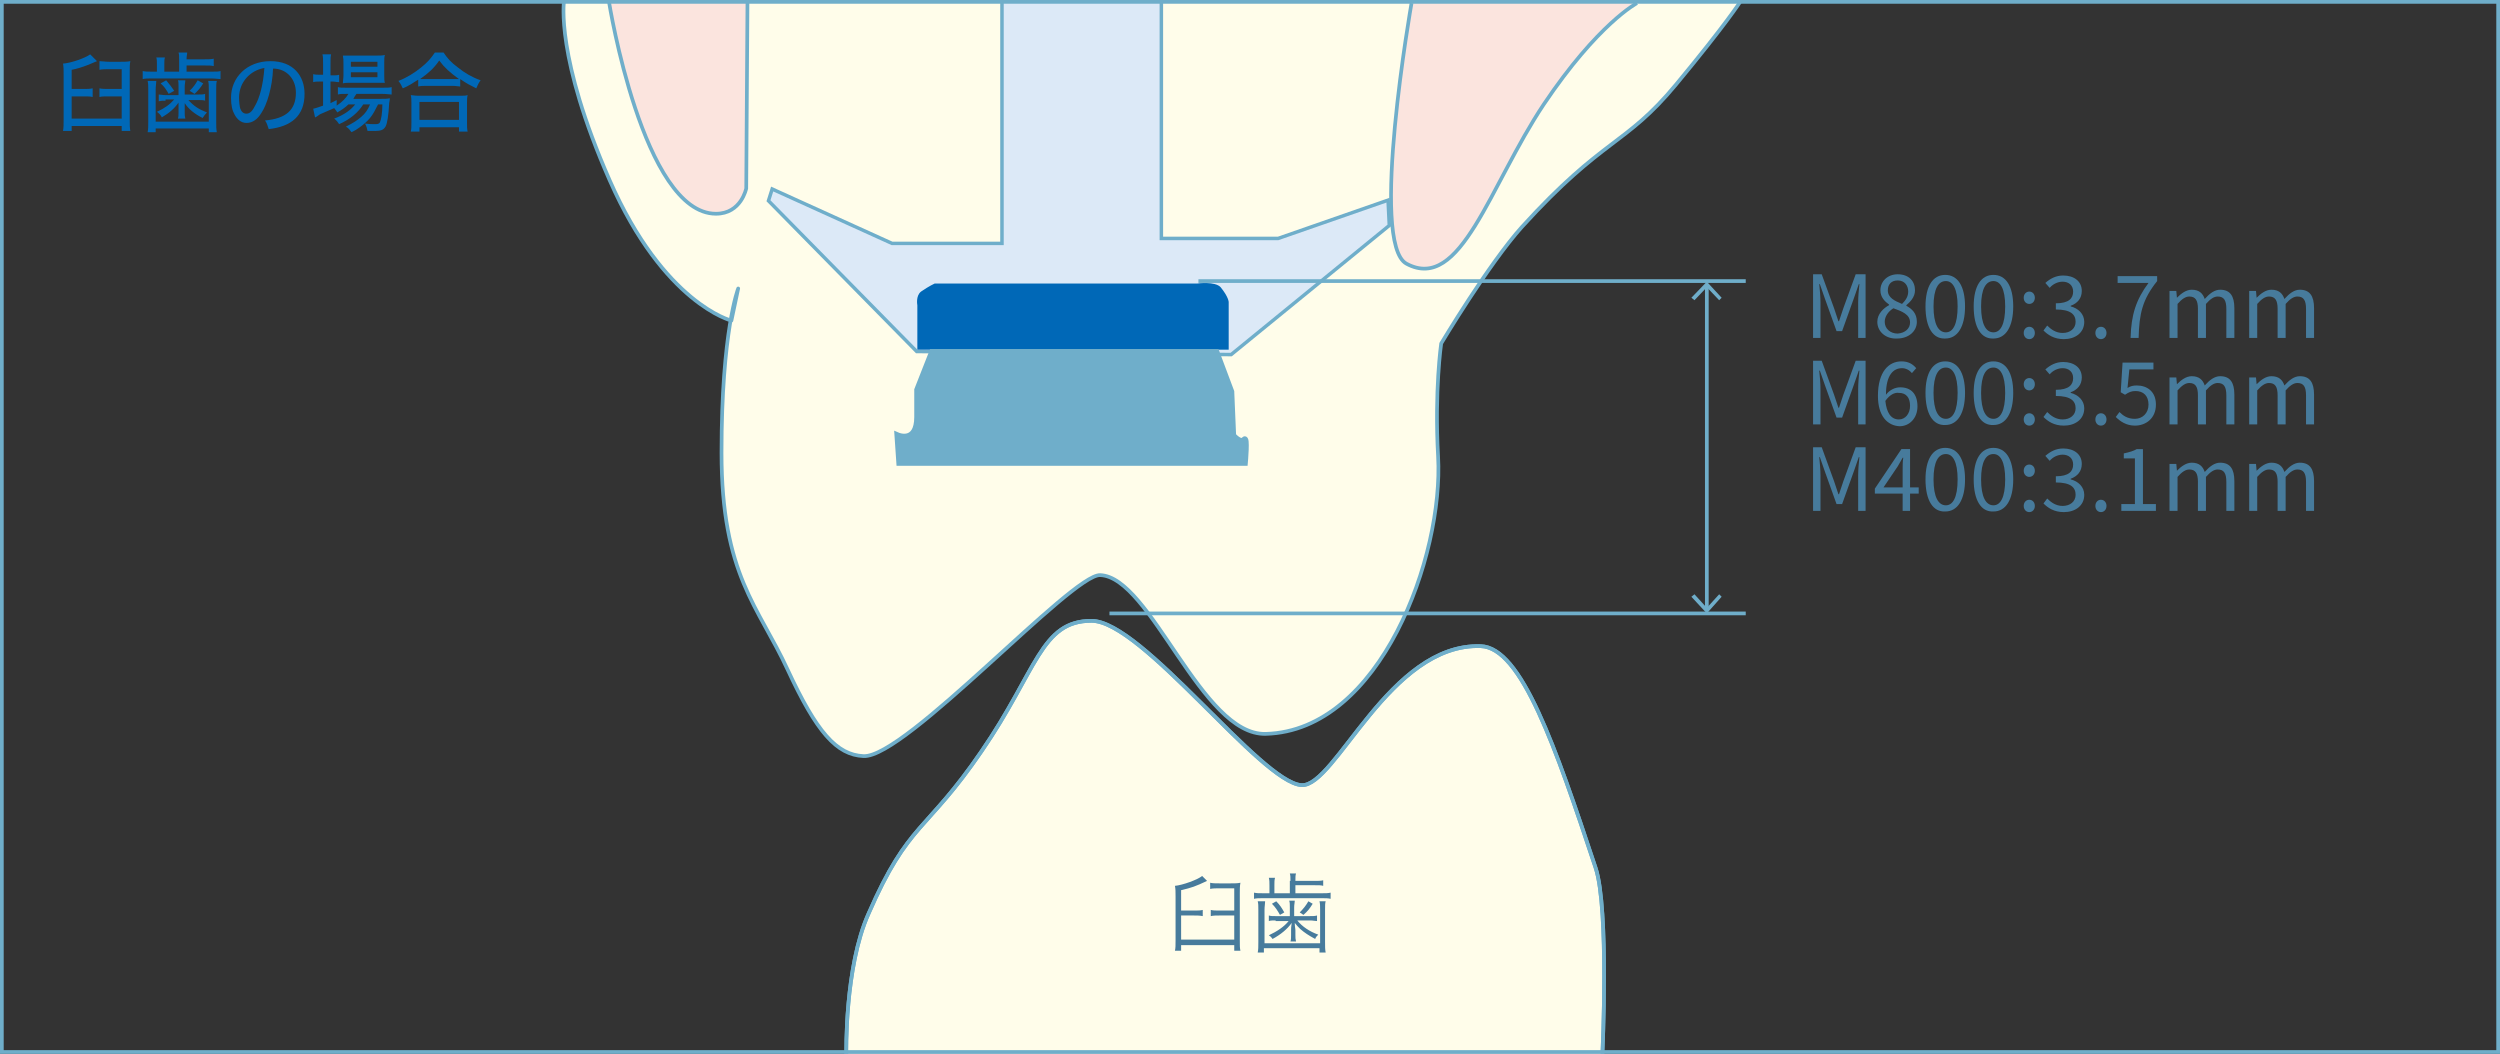 <?xml version="1.0" encoding="utf-8"?>
<!-- Generator: Adobe Illustrator 28.1.0, SVG Export Plug-In . SVG Version: 6.00 Build 0)  -->
<svg version="1.1" id="レイヤー_1" xmlns="http://www.w3.org/2000/svg" xmlns:xlink="http://www.w3.org/1999/xlink" x="0px"
	 y="0px" viewBox="0 0 404.7 170.6" style="enable-background:new 0 0 404.7 170.6;" xml:space="preserve">
<rect x="0" y="0" width="404.7" height="170.6" fill="#333333" stroke="none"/>
<style type="text/css">
	.ドロップシャドウ{fill:none;}
	.角を丸くする_x0020_2_x0020_pt{fill:#FFFFFF;stroke:#231815;stroke-miterlimit:10;}
	.ライブ反射_x0020_X{fill:none;}
	.ベベルソフト{fill:url(#SVGID_1_);}
	.夕暮れ{fill:#FFFFFF;}
	.木の葉_GS{fill:#FFE100;}
	.ポンパドール_GS{fill-rule:evenodd;clip-rule:evenodd;fill:#4CACE2;}
	.st0{fill:#FFFDEA;stroke:#6FAECA;stroke-width:0.6;stroke-linejoin:round;}
	.st1{fill:#477B9C;}
	.st2{fill:#808080;stroke:#000000;stroke-width:0.993;}
	.st3{fill:#404040;stroke:#000000;stroke-width:0.993;}
	.st4{fill:#DCE9F7;stroke:#6FAECA;stroke-width:0.567;stroke-miterlimit:10;}
	.st5{fill:#FBE4DE;stroke:#6FAECA;stroke-width:0.6;stroke-linejoin:round;}
	.st6{fill:none;stroke:#6FAECA;stroke-width:0.6;stroke-miterlimit:10;}
	.st7{fill:#0068B7;}
	.st8{fill:#6FAECA;stroke:#6FAECA;}
	.st9{fill:#6FAECA;}
</style>
<linearGradient id="SVGID_1_" gradientUnits="userSpaceOnUse" x1="29.491" y1="-401.661" x2="30.198" y2="-400.953">
	<stop  offset="0" style="stop-color:#E6E7EA"/>
	<stop  offset="0.175" style="stop-color:#E2E3E6"/>
	<stop  offset="0.354" style="stop-color:#D6D7DA"/>
	<stop  offset="0.535" style="stop-color:#C1C4C5"/>
	<stop  offset="0.717" style="stop-color:#A4A8A8"/>
	<stop  offset="0.899" style="stop-color:#808584"/>
	<stop  offset="1" style="stop-color:#686E6C"/>
</linearGradient>
<path class="st0" d="M137,170.6c0,0-0.3-14,3.6-22.7c6.5-14.9,9.3-13.1,18.3-26.3c9-13.1,9.6-21.1,17.8-21.1
	c8.2,0,27.4,26.2,34,26.6c5.5,0.3,14.2-23,29-22.5c6.6,0.2,12.1,16.3,18.6,35.9c2.2,6.6,1.1,30.1,1.1,30.1"/>
<g>
	<g>
		<path class="st1" d="M293.3,44.4h1.6l2,5.5c0.2,0.7,0.5,1.4,0.7,2.1h0.1c0.2-0.7,0.5-1.4,0.7-2.1l2-5.5h1.6v10.3h-1.2V49
			c0-0.9,0.1-2.1,0.2-3h-0.1l-0.8,2.3l-1.9,5.3h-0.9l-1.9-5.3l-0.8-2.3h-0.1c0.1,0.9,0.2,2.1,0.2,3v5.7h-1.2V44.4z"/>
		<path class="st1" d="M303.9,52.1c0-1.3,1-2.2,1.9-2.7v-0.1c-0.7-0.5-1.4-1.2-1.4-2.3c0-1.5,1.2-2.6,2.8-2.6c1.8,0,2.8,1.1,2.8,2.6
			c0,1.1-0.8,1.9-1.4,2.4v0.1c0.9,0.5,1.7,1.2,1.7,2.6c0,1.5-1.3,2.7-3.2,2.7C305.3,54.9,303.9,53.7,303.9,52.1z M309.2,52.2
			c0-1.3-1.3-1.8-2.7-2.3c-0.8,0.5-1.4,1.3-1.4,2.2c0,1.1,0.9,1.9,2.1,1.9C308.4,53.9,309.2,53.2,309.2,52.2z M308.9,47.2
			c0-1-0.6-1.8-1.7-1.8c-1,0-1.6,0.6-1.6,1.6c0,1.2,1.1,1.7,2.3,2.2C308.5,48.6,308.9,48,308.9,47.2z"/>
		<path class="st1" d="M311.7,49.6c0-3.3,1.2-5.1,3.2-5.1c2,0,3.2,1.8,3.2,5.1c0,3.3-1.2,5.2-3.2,5.2
			C312.9,54.9,311.7,53,311.7,49.6z M316.9,49.6c0-2.9-0.8-4.1-1.9-4.1c-1.2,0-2,1.2-2,4.1s0.8,4.2,2,4.2
			C316.1,53.8,316.9,52.6,316.9,49.6z"/>
		<path class="st1" d="M319.5,49.6c0-3.3,1.2-5.1,3.2-5.1c2,0,3.2,1.8,3.2,5.1c0,3.3-1.2,5.2-3.2,5.2
			C320.7,54.9,319.5,53,319.5,49.6z M324.6,49.6c0-2.9-0.8-4.1-1.9-4.1c-1.2,0-2,1.2-2,4.1s0.8,4.2,2,4.2
			C323.8,53.8,324.6,52.6,324.6,49.6z"/>
		<path class="st1" d="M327.6,48.2c0-0.6,0.4-1,0.9-1s0.9,0.4,0.9,1c0,0.6-0.4,1-0.9,1S327.6,48.8,327.6,48.2z M327.6,53.9
			c0-0.6,0.4-1,0.9-1s0.9,0.4,0.9,1c0,0.6-0.4,1-0.9,1S327.6,54.5,327.6,53.9z"/>
		<path class="st1" d="M330.8,53.5l0.6-0.8c0.6,0.6,1.4,1.2,2.5,1.2c1.2,0,2.1-0.7,2.1-1.8c0-1.2-0.8-2-3.2-2v-1
			c2.1,0,2.8-0.8,2.8-1.9c0-1-0.7-1.6-1.7-1.6c-0.8,0-1.6,0.4-2.1,1l-0.7-0.8c0.8-0.7,1.7-1.2,2.9-1.2c1.7,0,3,0.9,3,2.5
			c0,1.2-0.7,2-1.8,2.4v0.1c1.2,0.3,2.2,1.2,2.2,2.5c0,1.8-1.5,2.8-3.3,2.8C332.5,54.9,331.5,54.2,330.8,53.5z"/>
		<path class="st1" d="M339.2,53.9c0-0.6,0.4-1,0.9-1s0.9,0.4,0.9,1c0,0.6-0.4,1-0.9,1S339.2,54.5,339.2,53.9z"/>
		<path class="st1" d="M347.8,45.8h-5v-1.1h6.4v0.8c-2.4,3-2.9,5.3-3,9.2h-1.3C345,50.9,345.8,48.5,347.8,45.8z"/>
		<path class="st1" d="M351.2,47.1h1.1l0.1,1.1h0c0.7-0.7,1.5-1.3,2.4-1.3c1.2,0,1.8,0.6,2.1,1.5c0.8-0.9,1.6-1.5,2.5-1.5
			c1.6,0,2.3,1,2.3,3v4.8h-1.3V50c0-1.4-0.4-2-1.4-2c-0.6,0-1.2,0.4-1.9,1.2v5.5h-1.3V50c0-1.4-0.4-2-1.4-2c-0.6,0-1.2,0.4-1.9,1.2
			v5.5h-1.3V47.1z"/>
		<path class="st1" d="M364.1,47.1h1.1l0.1,1.1h0c0.7-0.7,1.5-1.3,2.4-1.3c1.2,0,1.8,0.6,2.1,1.5c0.8-0.9,1.6-1.5,2.5-1.5
			c1.6,0,2.3,1,2.3,3v4.8h-1.3V50c0-1.4-0.4-2-1.4-2c-0.6,0-1.2,0.4-1.9,1.2v5.5h-1.3V50c0-1.4-0.4-2-1.4-2c-0.6,0-1.2,0.4-1.9,1.2
			v5.5h-1.3V47.1z"/>
		<path class="st1" d="M293.3,58.4h1.6l2,5.5c0.2,0.7,0.5,1.4,0.7,2.1h0.1c0.2-0.7,0.5-1.4,0.7-2.1l2-5.5h1.6v10.3h-1.2V63
			c0-0.9,0.1-2.1,0.2-3h-0.1l-0.8,2.3l-1.9,5.3h-0.9l-1.9-5.3l-0.8-2.3h-0.1c0.1,0.9,0.2,2.1,0.2,3v5.7h-1.2V58.4z"/>
		<path class="st1" d="M304,64.1c0-4,1.8-5.6,3.8-5.6c1.1,0,1.8,0.4,2.4,1.1l-0.7,0.8c-0.4-0.5-1-0.8-1.6-0.8
			c-1.4,0-2.6,1.1-2.6,4.3c0.6-0.8,1.5-1.2,2.3-1.2c1.7,0,2.8,1,2.8,3.1c0,1.9-1.3,3.2-2.9,3.2C305.5,68.9,304,67.3,304,64.1z
			 M305.2,64.9c0.2,1.9,0.9,3,2.2,3c1,0,1.8-0.9,1.8-2.2c0-1.3-0.6-2.1-1.8-2.1C306.7,63.5,305.9,63.9,305.2,64.9z"/>
		<path class="st1" d="M311.7,63.6c0-3.3,1.2-5.1,3.2-5.1c2,0,3.2,1.8,3.2,5.1c0,3.3-1.2,5.2-3.2,5.2
			C312.9,68.9,311.7,67,311.7,63.6z M316.9,63.6c0-2.9-0.8-4.1-1.9-4.1c-1.2,0-2,1.2-2,4.1c0,2.9,0.8,4.2,2,4.2
			C316.1,67.8,316.9,66.6,316.9,63.6z"/>
		<path class="st1" d="M319.5,63.6c0-3.3,1.2-5.1,3.2-5.1c2,0,3.2,1.8,3.2,5.1c0,3.3-1.2,5.2-3.2,5.2
			C320.7,68.9,319.5,67,319.5,63.6z M324.6,63.6c0-2.9-0.8-4.1-1.9-4.1c-1.2,0-2,1.2-2,4.1c0,2.9,0.8,4.2,2,4.2
			C323.8,67.8,324.6,66.6,324.6,63.6z"/>
		<path class="st1" d="M327.6,62.2c0-0.6,0.4-1,0.9-1s0.9,0.4,0.9,1c0,0.6-0.4,1-0.9,1S327.6,62.8,327.6,62.2z M327.6,67.9
			c0-0.6,0.4-1,0.9-1s0.9,0.4,0.9,1c0,0.6-0.4,1-0.9,1S327.6,68.5,327.6,67.9z"/>
		<path class="st1" d="M330.8,67.5l0.6-0.8c0.6,0.6,1.4,1.2,2.5,1.2c1.2,0,2.1-0.7,2.1-1.8c0-1.2-0.8-2-3.2-2v-1
			c2.1,0,2.8-0.8,2.8-1.9c0-1-0.7-1.6-1.7-1.6c-0.8,0-1.6,0.4-2.1,1l-0.7-0.8c0.8-0.7,1.7-1.2,2.9-1.2c1.7,0,3,0.9,3,2.5
			c0,1.2-0.7,2-1.8,2.4v0.1c1.2,0.3,2.2,1.2,2.2,2.5c0,1.8-1.5,2.8-3.3,2.8C332.5,68.9,331.5,68.2,330.8,67.5z"/>
		<path class="st1" d="M339.2,67.9c0-0.6,0.4-1,0.9-1s0.9,0.4,0.9,1c0,0.6-0.4,1-0.9,1S339.2,68.5,339.2,67.9z"/>
		<path class="st1" d="M342.5,67.5l0.6-0.8c0.6,0.6,1.3,1.1,2.5,1.1c1.2,0,2.2-0.9,2.2-2.3s-0.8-2.2-2.1-2.2c-0.7,0-1.1,0.2-1.7,0.6
			l-0.7-0.4l0.3-4.8h5v1.1h-3.9l-0.3,3c0.5-0.3,0.9-0.4,1.5-0.4c1.7,0,3.1,1,3.1,3.1c0,2.2-1.6,3.4-3.4,3.4
			C344.2,68.9,343.2,68.2,342.5,67.5z"/>
		<path class="st1" d="M351.2,61.1h1.1l0.1,1.1h0c0.7-0.7,1.5-1.3,2.4-1.3c1.2,0,1.8,0.6,2.1,1.5c0.8-0.9,1.6-1.5,2.5-1.5
			c1.6,0,2.3,1,2.3,3v4.8h-1.3V64c0-1.4-0.4-2-1.4-2c-0.6,0-1.2,0.4-1.9,1.2v5.5h-1.3V64c0-1.4-0.4-2-1.4-2c-0.6,0-1.2,0.4-1.9,1.2
			v5.5h-1.3V61.1z"/>
		<path class="st1" d="M364.1,61.1h1.1l0.1,1.1h0c0.7-0.7,1.5-1.3,2.4-1.3c1.2,0,1.8,0.6,2.1,1.5c0.8-0.9,1.6-1.5,2.5-1.5
			c1.6,0,2.3,1,2.3,3v4.8h-1.3V64c0-1.4-0.4-2-1.4-2c-0.6,0-1.2,0.4-1.9,1.2v5.5h-1.3V64c0-1.4-0.4-2-1.4-2c-0.6,0-1.2,0.4-1.9,1.2
			v5.5h-1.3V61.1z"/>
		<path class="st1" d="M293.3,72.4h1.6l2,5.5c0.2,0.7,0.5,1.4,0.7,2.1h0.1c0.2-0.7,0.5-1.4,0.7-2.1l2-5.5h1.6v10.3h-1.2V77
			c0-0.9,0.1-2.1,0.2-3h-0.1l-0.8,2.3l-1.9,5.3h-0.9l-1.9-5.3l-0.8-2.3h-0.1c0.1,0.9,0.2,2.1,0.2,3v5.7h-1.2V72.4z"/>
		<path class="st1" d="M308,79.9h-4.5v-0.8l4.3-6.4h1.4v6.2h1.4v1h-1.4v2.8H308V79.9z M308,78.9V76c0-0.5,0-1.4,0.1-1.9H308
			c-0.3,0.5-0.5,0.9-0.8,1.4l-2.3,3.4H308z"/>
		<path class="st1" d="M311.7,77.6c0-3.3,1.2-5.1,3.2-5.1c2,0,3.2,1.8,3.2,5.1c0,3.3-1.2,5.2-3.2,5.2
			C312.9,82.9,311.7,81,311.7,77.6z M316.9,77.6c0-2.9-0.8-4.1-1.9-4.1c-1.2,0-2,1.2-2,4.1s0.8,4.2,2,4.2
			C316.1,81.8,316.9,80.6,316.9,77.6z"/>
		<path class="st1" d="M319.5,77.6c0-3.3,1.2-5.1,3.2-5.1c2,0,3.2,1.8,3.2,5.1c0,3.3-1.2,5.2-3.2,5.2
			C320.7,82.9,319.5,81,319.5,77.6z M324.6,77.6c0-2.9-0.8-4.1-1.9-4.1c-1.2,0-2,1.2-2,4.1s0.8,4.2,2,4.2
			C323.8,81.8,324.6,80.6,324.6,77.6z"/>
		<path class="st1" d="M327.6,76.2c0-0.6,0.4-1,0.9-1s0.9,0.4,0.9,1c0,0.6-0.4,1-0.9,1S327.6,76.8,327.6,76.2z M327.6,81.9
			c0-0.6,0.4-1,0.9-1s0.9,0.4,0.9,1c0,0.6-0.4,1-0.9,1S327.6,82.5,327.6,81.9z"/>
		<path class="st1" d="M330.8,81.5l0.6-0.8c0.6,0.6,1.4,1.2,2.5,1.2c1.2,0,2.1-0.7,2.1-1.8c0-1.2-0.8-2-3.2-2v-1
			c2.1,0,2.8-0.8,2.8-1.9c0-1-0.7-1.6-1.7-1.6c-0.8,0-1.6,0.4-2.1,1l-0.7-0.8c0.8-0.7,1.7-1.2,2.9-1.2c1.7,0,3,0.9,3,2.5
			c0,1.2-0.7,2-1.8,2.4v0.1c1.2,0.3,2.2,1.2,2.2,2.5c0,1.8-1.5,2.8-3.3,2.8C332.5,82.9,331.5,82.2,330.8,81.5z"/>
		<path class="st1" d="M339.2,81.9c0-0.6,0.4-1,0.9-1s0.9,0.4,0.9,1c0,0.6-0.4,1-0.9,1S339.2,82.5,339.2,81.9z"/>
		<path class="st1" d="M343.3,81.6h2.3v-7.4h-1.8v-0.8c0.9-0.2,1.6-0.4,2.1-0.7h1v8.9h2.1v1.1h-5.6V81.6z"/>
		<path class="st1" d="M351.2,75.1h1.1l0.1,1.1h0c0.7-0.7,1.5-1.3,2.4-1.3c1.2,0,1.8,0.6,2.1,1.5c0.8-0.9,1.6-1.5,2.5-1.5
			c1.6,0,2.3,1,2.3,3v4.8h-1.3V78c0-1.4-0.4-2-1.4-2c-0.6,0-1.2,0.4-1.9,1.2v5.5h-1.3V78c0-1.4-0.4-2-1.4-2c-0.6,0-1.2,0.4-1.9,1.2
			v5.5h-1.3V75.1z"/>
		<path class="st1" d="M364.1,75.1h1.1l0.1,1.1h0c0.7-0.7,1.5-1.3,2.4-1.3c1.2,0,1.8,0.6,2.1,1.5c0.8-0.9,1.6-1.5,2.5-1.5
			c1.6,0,2.3,1,2.3,3v4.8h-1.3V78c0-1.4-0.4-2-1.4-2c-0.6,0-1.2,0.4-1.9,1.2v5.5h-1.3V78c0-1.4-0.4-2-1.4-2c-0.6,0-1.2,0.4-1.9,1.2
			v5.5h-1.3V75.1z"/>
	</g>
</g>
<polygon class="st2" points="195.4,56.1 195.4,73.4 191.7,77.6 160.5,77.6 155.9,73.2 155.9,56.1 "/>
<polygon class="st3" points="195.5,56.3 195.2,53 191.4,48.9 160.3,48.9 155.6,53.3 155.6,56.3 "/>
<path class="st0" d="M91.3,0.2c0,0-1.4,9,7.4,29c8.8,20,19.7,22.7,19.7,22.7l1.1-5.2c0,0-2.7,6.8-2.7,26.6s6,24.9,10.7,35.1
	c4.7,10.1,7.9,13.8,12.3,14c6.8,0.3,33.7-29.5,38.3-29.3c8.2,0.3,16.4,26,26.8,25.7c18.6-0.5,28.8-28.8,27.9-44.9
	c-0.6-10.7,0.5-18.3,0.5-18.3s7.7-12.9,13.1-18.9c13.2-14.5,16.7-13.1,24.9-23c8.2-9.9,10.4-13.4,10.4-13.4"/>
<polyline class="st4" points="162.2,0.2 162.2,39.4 144.4,39.4 125,30.6 124.4,32.5 148.4,56.9 199.3,57.4 224.9,36.5 224.7,32.4 
	206.9,38.6 188,38.6 188,0.2 "/>
<path class="st5" d="M228.5,0.5c0,0-6.9,39-0.8,42.2c8.8,4.7,13.4-12.6,22.2-25.8c8.8-13.1,15.1-16.4,15.1-16.4"/>
<path class="st6" d="M137,170.6c0,0-0.3-14,3.6-22.7c6.5-14.9,9.3-13.1,18.3-26.3c9-13.1,9.6-21.1,17.8-21.1
	c8.2,0,27.4,26.2,34,26.6c5.5,0.3,14.2-23,29-22.5c6.6,0.2,12.1,16.3,18.6,35.9c2.2,6.6,1.1,30.1,1.1,30.1"/>
<line class="st6" x1="194" y1="45.5" x2="282.6" y2="45.5"/>
<line class="st6" x1="179.6" y1="99.3" x2="282.6" y2="99.3"/>
<g>
	<g>
		<path class="st1" d="M199.8,143.8h-2.4c-0.5,0-1.1,0-1.5,0.1v-1c0.4,0.1,0.9,0.1,1.5,0.1h1.8c0.7,0,1.1,0,1.6-0.1
			c-0.1,0.5-0.1,1-0.1,1.7v7.6c0,0.9,0,1.3,0.1,1.7h-1V153h-8.6v0.9h-1c0.1-0.4,0.1-0.9,0.1-1.7v-7.1c0-0.7,0-1.2-0.1-1.7
			c1.2-0.1,3.7-1,4.4-1.6l0.8,0.8c-1.9,0.9-2.5,1.1-4.2,1.5v3.3h2.1c0.6,0,1,0,1.4-0.1v1c-0.5-0.1-0.9-0.1-1.4-0.1h-2.1v3.9h8.6
			v-3.9h-2.4c-0.5,0-1,0-1.4,0.1v-1c0.4,0.1,0.8,0.1,1.4,0.1h2.4V143.8z"/>
		<path class="st1" d="M208.9,142.6c0-0.5,0-0.9-0.1-1.2h1c-0.1,0.3-0.1,0.6-0.1,1.2h3.1c0.6,0,1,0,1.4-0.1v0.9
			c-0.3-0.1-0.7-0.1-1.4-0.1h-3.1v1.3h4.3c0.6,0,1,0,1.4-0.1v1c-0.4-0.1-0.8-0.1-1.4-0.1h-9.5c-0.7,0-1.1,0-1.5,0.1v-1
			c0.4,0.1,0.8,0.1,1.5,0.1h1v-1.3c0-0.5,0-0.8-0.1-1.2h1c-0.1,0.4-0.1,0.6-0.1,1.2v1.3h2.5V142.6z M204.8,145.9
			c0,0.4-0.1,0.8-0.1,1.4v5.4h9v-5.4c0-0.6,0-1-0.1-1.4h1c-0.1,0.3-0.1,0.7-0.1,1.4v5.2c0,0.8,0,1.2,0.1,1.7h-1v-0.7h-9v0.7h-1
			c0.1-0.5,0.1-0.9,0.1-1.7v-5.2c0-0.7,0-1-0.1-1.4H204.8z M206.5,149c-0.5,0-0.8,0-1.1,0.1v-0.9c0.3,0.1,0.6,0.1,1.1,0.1h2.3v-1.4
			c0-0.5,0-0.8-0.1-1.1h0.9c0,0.3-0.1,0.6-0.1,1.1v1.4h2.5c0.5,0,0.9,0,1.2-0.1v0.9c-0.3,0-0.7-0.1-1.1-0.1H210c0.8,1,2,1.8,3.4,2.3
			c-0.2,0.2-0.4,0.4-0.5,0.7c-1.1-0.6-1.7-1-2.4-1.6c-0.4-0.4-0.6-0.6-0.9-1c0,0.7,0.1,0.9,0.1,1.2v0.7c0,0.5,0,0.7,0.1,1.1h-0.9
			c0.1-0.3,0.1-0.6,0.1-1.1v-0.7c0-0.3,0-0.5,0.1-1.2c-0.7,1-1.8,1.9-3.1,2.6c-0.2-0.3-0.3-0.4-0.6-0.6c1.3-0.6,2.5-1.4,3.2-2.3
			H206.5z M207.2,148.1c-0.4-0.7-0.7-1.2-1.3-1.8l0.7-0.4c0.6,0.6,0.9,1.1,1.3,1.8L207.2,148.1z M212.5,146.3
			c-0.5,0.8-0.8,1.2-1.5,1.8l-0.6-0.4c0.6-0.6,1-1.1,1.4-1.8L212.5,146.3z"/>
	</g>
</g>
<path class="st5" d="M98.6,0.4c0,0,5.5,34.2,17.3,34.2c4.1,0,4.9-4.1,4.9-4.1L121,0.4"/>
<path class="st7" d="M198.9,56.6h-50.4v-7.2c0,0-0.3-1.5,0.6-2.2c1.3-0.9,2.2-1.3,2.2-1.3h42.5c0,0,2.9-0.4,3.8,0.6
	c1.3,1.6,1.3,2.4,1.3,2.4L198.9,56.6z"/>
<path class="st8" d="M201.5,74.9h-55.9l-0.3-4.4c0,0,3.2,1.4,3.2-3v-4.4l2.4-6.1h46l2.4,6.4l0.3,7.1c0,0,1.2,1.4,1.8,0.7
	C201.9,70.5,201.5,74.9,201.5,74.9z"/>
<g>
	<g>
		<line class="st6" x1="276.3" y1="98.6" x2="276.3" y2="46.2"/>
		<g>
			<polygon class="st9" points="278.7,96.6 278.3,96.2 276.3,98.4 274.3,96.2 273.8,96.6 276.3,99.3 			"/>
		</g>
		<g>
			<polygon class="st9" points="278.7,48.2 278.3,48.6 276.3,46.5 274.3,48.6 273.8,48.2 276.3,45.6 			"/>
		</g>
	</g>
</g>
<rect x="0.3" y="0.3" class="st6" width="404.1" height="170"/>
<g>
	<g>
		<path class="st7" d="M19.8,11.2h-2.1c-0.5,0-1.2,0-1.6,0.1V9.9C16.5,9.9,17,10,17.7,10h1.8c0.7,0,1.1,0,1.6-0.1
			c-0.1,0.5-0.1,1-0.1,1.7v7.8c0,0.9,0,1.3,0.1,1.8h-1.4v-0.8h-8.1v0.8h-1.4c0.1-0.5,0.1-1,0.1-1.8V12c0-0.7,0-1.2-0.1-1.7
			c1.3-0.1,3.6-0.9,4.4-1.5l1.1,1.1c-0.9,0.4-1.5,0.6-1.7,0.7c-0.8,0.3-1.4,0.5-2.4,0.7v3.1h1.9c0.6,0,1,0,1.5-0.1v1.4
			c-0.4-0.1-0.9-0.1-1.4-0.1h-2v3.6h8.1v-3.6h-2.2c-0.6,0-1,0-1.4,0.1v-1.4c0.4,0.1,0.9,0.1,1.5,0.1h2.1V11.2z"/>
		<path class="st7" d="M29,9.6c0-0.5,0-0.8-0.1-1.1h1.4c0,0.3-0.1,0.5-0.1,1.1h2.9c0.6,0,1.1,0,1.5-0.1v1.2
			c-0.4-0.1-0.8-0.1-1.5-0.1h-2.9v1h4.1c0.7,0,1.1,0,1.4-0.1v1.3c-0.4,0-0.8-0.1-1.5-0.1h-9.6c-0.7,0-1.1,0-1.5,0.1v-1.3
			c0.4,0.1,0.8,0.1,1.5,0.1h0.8v-1.2c0-0.5,0-0.8-0.1-1.1h1.4c-0.1,0.3-0.1,0.6-0.1,1.1v1.2H29V9.6z M25.3,13.1
			c0,0.4-0.1,0.8-0.1,1.4v5.2h8.6v-5.2c0-0.6,0-1-0.1-1.4h1.4C35,13.5,35,13.8,35,14.5v5.2c0,0.8,0,1.2,0.1,1.7h-1.3v-0.6h-8.6v0.6
			h-1.3c0.1-0.5,0.1-0.9,0.1-1.7v-5.2c0-0.6,0-1-0.1-1.4H25.3z M26.8,16.3c-0.4,0-0.7,0-1.1,0.1v-1.1c0.3,0,0.6,0.1,1.1,0.1h2.1V14
			c0-0.5,0-0.8-0.1-1H30c0,0.3-0.1,0.6-0.1,1v1.3h2.2c0.5,0,0.8,0,1.1-0.1v1.1c-0.3-0.1-0.6-0.1-1-0.1h-1.7c0.9,1,1.7,1.5,3,2
			c-0.3,0.3-0.5,0.6-0.7,0.9c-1.4-0.7-2.3-1.5-2.9-2.4c0,0.6,0,0.8,0,0.9v0.6c0,0.4,0,0.6,0.1,1h-1.2c0.1-0.3,0.1-0.6,0.1-1v-0.6
			c0-0.2,0-0.3,0-1c-0.6,0.9-1.5,1.7-2.7,2.4c-0.2-0.4-0.4-0.6-0.8-0.9c1.3-0.6,2.1-1.2,2.8-2H26.8z M27.3,15.2
			c-0.4-0.7-0.7-1.2-1.3-1.7l0.9-0.5c0.5,0.6,0.9,1.1,1.3,1.7L27.3,15.2z M32.9,13.5c-0.5,0.8-0.8,1.1-1.4,1.7l-0.8-0.5
			c0.6-0.6,0.9-1,1.3-1.7L32.9,13.5z"/>
		<path class="st7" d="M42.9,19.5c3.4-0.3,5-1.7,5-4.5c0-2.2-1.5-3.9-3.7-3.9c-0.1,3-1,5.9-1.9,7.2c-0.6,1-1.4,1.6-2.4,1.6
			c-0.9,0-1.5-0.6-1.9-1.3c-0.4-0.7-0.6-1.5-0.6-2.8c0-3.2,2.5-5.9,6.4-5.9c3.7,0,5.5,2.4,5.5,5.3c0,3.6-2.2,5.3-5.8,5.7
			C43.3,20.3,43.2,19.9,42.9,19.5z M38.7,15.8c0,0.7,0.1,1.5,0.2,1.8c0.2,0.5,0.5,0.8,1,0.8c0.6,0,1-0.5,1.4-1.3
			c0.7-1.2,1.3-3.3,1.5-6.1C40.5,11.4,38.7,13.3,38.7,15.8z"/>
		<path class="st7" d="M56.4,16.9c-0.5,0.5-1.1,0.9-1.8,1.3c-0.1-0.2-0.2-0.3-0.5-0.7c-0.5,0.2-1.8,0.8-2.3,1
			C51.4,18.8,51.1,19,51,19l-0.3-1.4c0.5-0.1,0.7-0.2,1.6-0.5v-3.9h-0.5c-0.4,0-0.8,0-1.1,0.1V12c0.3,0.1,0.7,0.1,1.1,0.1h0.5v-1.8
			c0-0.7,0-1.1-0.1-1.5h1.4c-0.1,0.4-0.1,0.8-0.1,1.6v1.8h0.3c0.5,0,0.8,0,1.1-0.1v1.2c-0.4,0-0.7-0.1-1.1-0.1h-0.3v3.5
			c0.4-0.2,0.6-0.3,1-0.5l0,0.9c0.9-0.6,1.5-1.2,1.9-1.9H56c-0.6,0-1,0-1.3,0.1v-1.2c0.3,0.1,0.7,0.1,1.3,0.1H62
			c0.7,0,1.1,0,1.4-0.1v1.2c-0.3,0-0.8-0.1-1.4-0.1h-4.3c-0.2,0.3-0.3,0.4-0.5,0.8h4.5c0.7,0,1,0,1.4-0.1c0,0.2,0,0.3-0.1,0.8
			c-0.1,1.9-0.3,3.3-0.6,3.8c-0.3,0.5-0.7,0.7-1.7,0.7c-0.4,0-0.8,0-1.2,0c-0.1-0.5-0.2-0.8-0.4-1.2c0.7,0.1,1.2,0.1,1.7,0.1
			c0.4,0,0.6-0.1,0.7-0.3c0.2-0.4,0.4-1.5,0.4-2.9h-0.7c-0.4,0.8-0.8,1.6-1.3,2.2c-0.4,0.5-1.2,1.2-1.8,1.6
			c-0.4,0.3-0.6,0.4-1.2,0.7c-0.3-0.4-0.4-0.6-0.9-0.9c1.2-0.6,1.8-1,2.5-1.6c0.6-0.5,1.1-1.2,1.4-2h-1.1c-0.8,1.3-2.1,2.4-3.9,3.2
			c-0.2-0.3-0.4-0.6-0.8-0.9c1.6-0.6,2.7-1.4,3.4-2.3H56.4z M56.8,13.4c-0.5,0-1,0-1.3,0.1c0-0.4,0.1-0.8,0.1-1.3v-1.9
			c0-0.6,0-0.8-0.1-1.3C56,9,56.3,9,56.9,9h3.9c0.7,0,1.1,0,1.5-0.1c-0.1,0.4-0.1,0.7-0.1,1.3v1.9c0,0.6,0,1,0.1,1.3
			c-0.3,0-0.7,0-1.3,0H56.8z M56.8,10.8h4.3V10h-4.3V10.8z M56.8,12.5h4.3v-0.8h-4.3V12.5z"/>
		<path class="st7" d="M67.7,12.9c-1,0.6-1.5,1-2.5,1.4c-0.2-0.4-0.3-0.7-0.7-1.2c1.3-0.5,2.6-1.3,3.7-2.2c1-0.8,1.6-1.5,2.2-2.4
			h1.4c0.6,0.9,1.2,1.6,2.3,2.4c1.1,0.9,2.3,1.6,3.7,2.1c-0.3,0.4-0.5,0.8-0.7,1.3c-1-0.5-1.6-0.8-2.6-1.5V14
			c-0.3,0-0.7-0.1-1.2-0.1h-4.4c-0.4,0-0.8,0-1.2,0.1V12.9z M66.5,21.3c0.1-0.4,0.1-0.8,0.1-1.4v-3.2c0-0.5,0-0.9-0.1-1.3
			c0.3,0,0.6,0.1,1.2,0.1h6.8c0.5,0,0.9,0,1.2-0.1c-0.1,0.4-0.1,0.8-0.1,1.3v3.2c0,0.6,0,1,0.1,1.4h-1.4v-0.7h-6.4v0.7H66.5z
			 M67.9,19.4h6.4v-2.9h-6.4V19.4z M73.3,12.8c0.4,0,0.7,0,1,0c-1.5-1.1-2.3-1.8-3.2-3c-0.9,1.3-1.7,2-3.1,3c0.3,0,0.5,0,0.9,0H73.3
			z"/>
	</g>
</g>
</svg>
